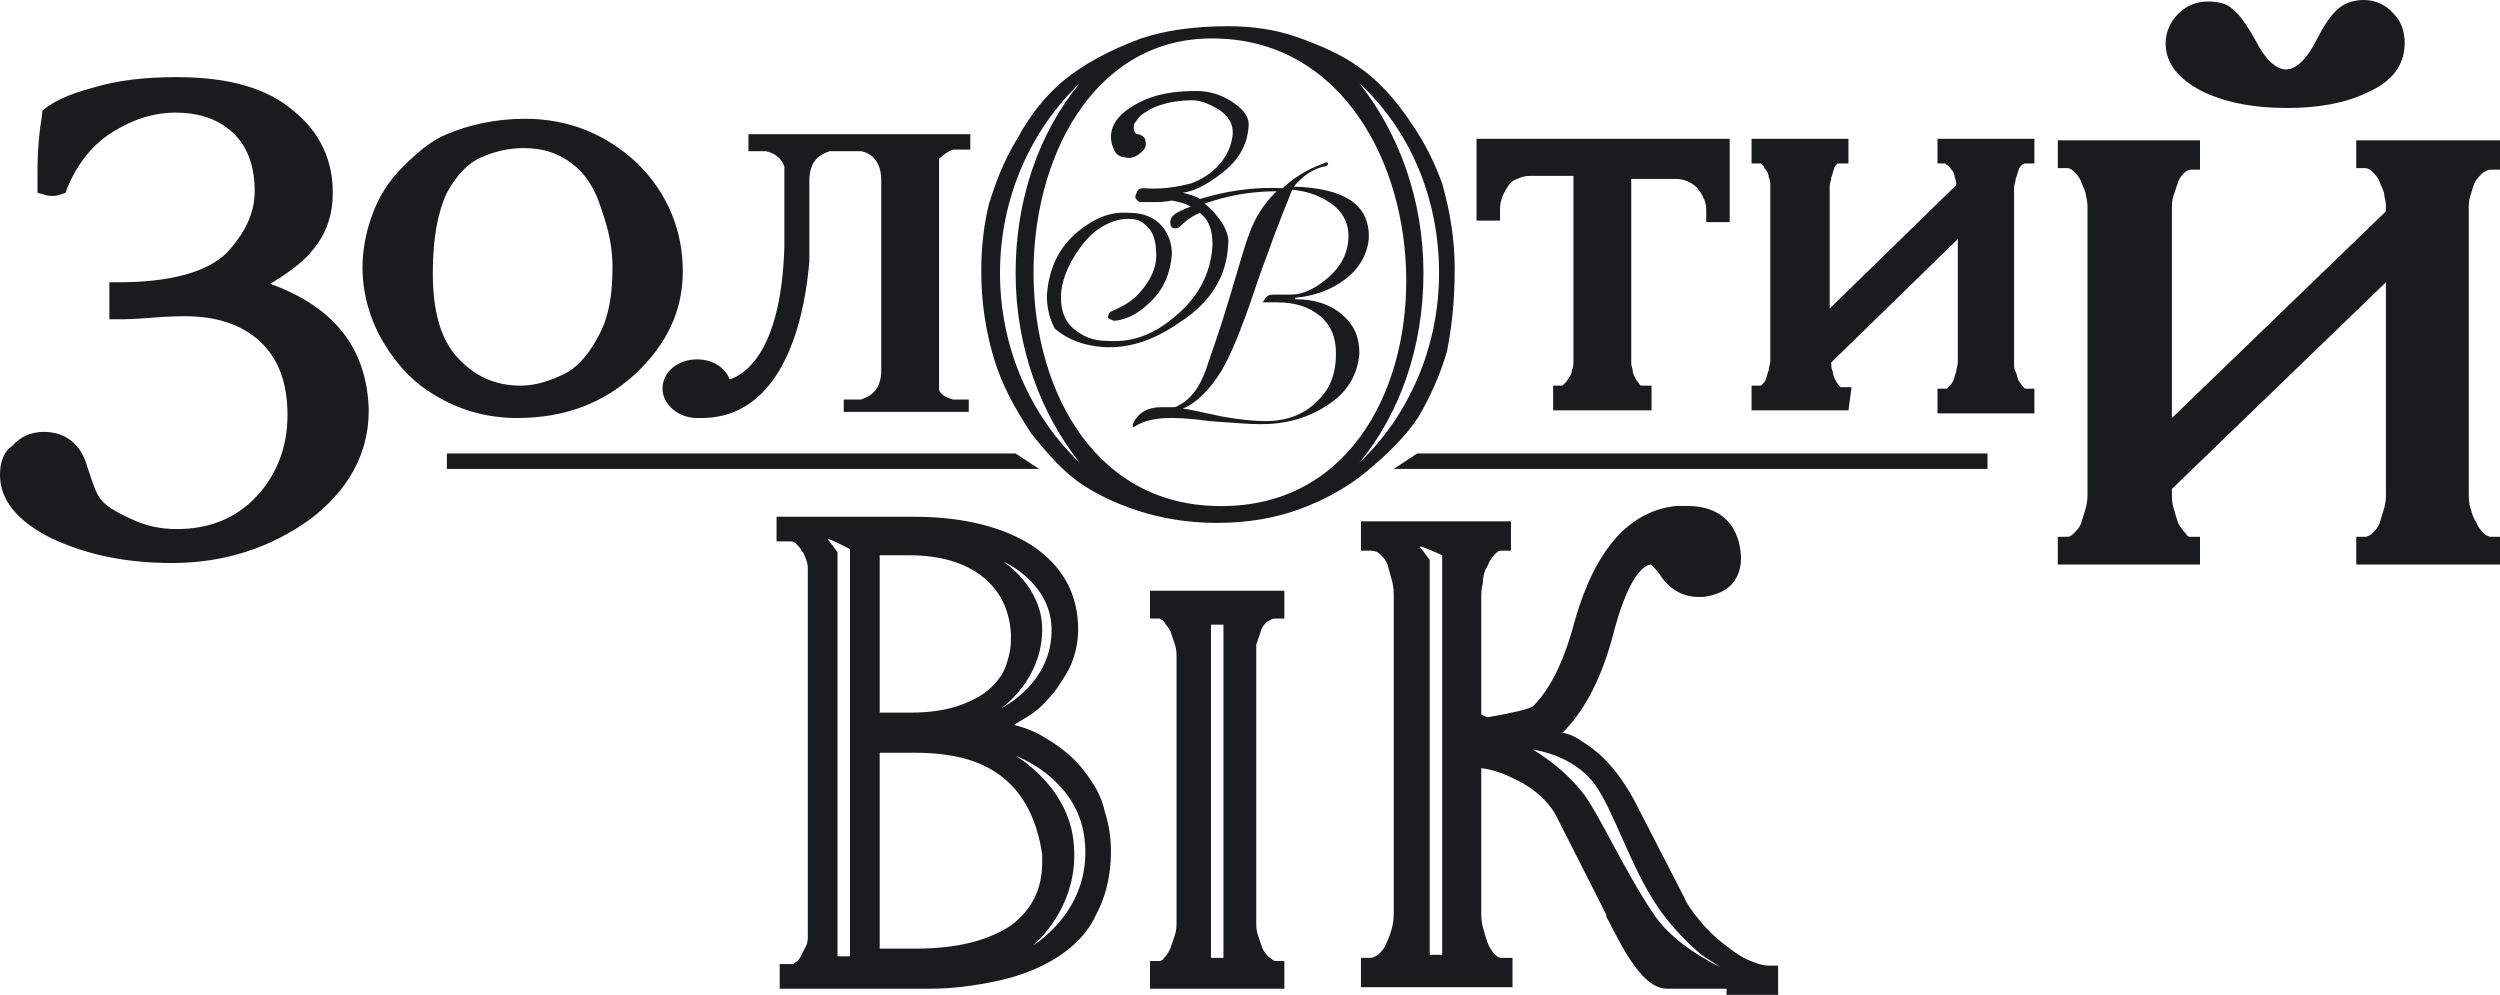 <svg xmlns:xlink="http://www.w3.org/1999/xlink" xmlns="http://www.w3.org/2000/svg" width="98" height="39" viewBox="0 0 98 39" fill="none">
<path d="M72.459 16.084H68.661V15.116H69.029C69.029 15.116 69.029 15.116 69.09 15.056C69.151 14.995 69.213 14.935 69.213 14.874C69.274 14.754 69.274 14.633 69.335 14.512C69.335 14.391 69.396 14.27 69.396 14.149V7.256C69.396 7.195 69.396 7.074 69.335 6.953C69.335 6.833 69.274 6.712 69.213 6.651C69.151 6.591 69.151 6.53 69.09 6.47C69.029 6.409 69.029 6.409 69.029 6.409H68.661V5.442H72.459V6.409H72.091C72.03 6.409 72.03 6.409 72.03 6.409C71.969 6.47 71.907 6.53 71.907 6.591C71.846 6.712 71.846 6.833 71.785 6.953C71.785 7.074 71.724 7.195 71.724 7.256V12.093L76.685 7.256C76.685 7.195 76.685 7.074 76.624 6.953C76.624 6.833 76.562 6.712 76.501 6.651C76.44 6.591 76.379 6.47 76.317 6.47C76.256 6.409 76.256 6.409 76.256 6.409H75.95V5.442H79.748V6.409H79.38C79.38 6.409 79.319 6.409 79.257 6.47C79.196 6.53 79.135 6.591 79.135 6.651C79.074 6.772 79.074 6.893 79.013 7.014C79.013 7.135 78.951 7.256 78.951 7.316V14.27C78.951 14.391 78.951 14.451 79.013 14.572C79.074 14.693 79.074 14.814 79.135 14.935C79.196 14.995 79.257 15.116 79.319 15.177C79.38 15.237 79.38 15.237 79.38 15.237H79.748V16.205H75.95V15.237H76.317C76.317 15.237 76.317 15.237 76.379 15.177C76.44 15.116 76.501 15.056 76.562 14.935C76.624 14.814 76.624 14.693 76.685 14.572C76.685 14.451 76.746 14.33 76.746 14.209V9.372L71.785 14.209C71.785 14.33 71.785 14.451 71.846 14.572C71.846 14.693 71.907 14.814 71.969 14.935C72.03 15.056 72.091 15.116 72.153 15.177H72.214H72.581L72.459 16.084ZM58.8 8.284C58.8 8.163 58.8 7.981 58.861 7.8C58.922 7.619 58.984 7.498 59.106 7.316C59.167 7.195 59.29 7.074 59.474 7.014C59.596 6.953 59.78 6.893 59.964 6.893H61.679V14.149C61.679 14.27 61.679 14.391 61.617 14.512C61.617 14.633 61.556 14.754 61.495 14.814C61.434 14.935 61.373 14.995 61.311 15.056C61.25 15.116 61.25 15.116 61.25 15.116H60.883V16.084H64.741V15.116H64.374H64.312C64.251 15.056 64.19 14.935 64.129 14.874C64.067 14.754 64.006 14.633 64.006 14.572C64.006 14.451 63.945 14.33 63.945 14.27V7.014H65.721C65.905 7.014 66.089 7.074 66.211 7.135C66.334 7.195 66.517 7.316 66.579 7.437C66.701 7.558 66.763 7.74 66.824 7.86C66.885 8.042 66.885 8.163 66.885 8.344V8.707H67.804V5.442H57.881V8.647H58.8V8.284ZM96.836 7.679C96.897 7.498 96.959 7.256 97.02 7.135C97.081 7.014 97.204 6.893 97.326 6.772C97.449 6.712 97.51 6.651 97.632 6.651H98V5.502H92.365V6.591H92.733C92.794 6.591 92.916 6.651 92.978 6.712C93.1 6.833 93.222 6.953 93.284 7.135C93.345 7.316 93.468 7.498 93.468 7.679C93.529 7.921 93.529 8.042 93.529 8.223V8.284L85.138 16.386V8.223C85.138 8.042 85.138 7.86 85.199 7.679C85.26 7.498 85.321 7.316 85.382 7.135C85.444 6.953 85.566 6.833 85.627 6.772C85.689 6.712 85.811 6.651 85.873 6.651H86.24V5.502H80.666V6.591H81.034C81.095 6.591 81.156 6.591 81.279 6.712C81.401 6.833 81.524 6.953 81.585 7.135C81.646 7.316 81.769 7.498 81.769 7.679C81.83 7.86 81.83 8.042 81.83 8.223V19.288C81.83 19.47 81.83 19.651 81.769 19.893C81.707 20.074 81.646 20.316 81.585 20.498C81.524 20.679 81.401 20.8 81.279 20.921C81.156 21.042 81.095 21.042 81.034 21.042H80.666V22.13H86.24V21.042H85.873C85.811 21.042 85.75 21.042 85.689 20.921C85.566 20.8 85.444 20.619 85.382 20.498C85.321 20.316 85.26 20.135 85.199 19.893C85.138 19.712 85.138 19.47 85.138 19.288V19.167L93.529 11.065V19.288C93.529 19.47 93.529 19.651 93.468 19.893C93.406 20.074 93.345 20.316 93.284 20.498C93.222 20.679 93.1 20.8 92.978 20.921C92.916 20.981 92.794 21.042 92.733 21.042H92.365V22.13H98V21.042H97.632C97.632 21.042 97.51 21.042 97.388 20.921C97.265 20.8 97.142 20.679 97.081 20.498C96.959 20.316 96.897 20.135 96.836 19.893C96.775 19.712 96.775 19.47 96.775 19.288V8.223C96.775 8.042 96.775 7.86 96.836 7.679ZM86.301 3.567C87.159 3.991 88.261 4.233 89.67 4.233C90.834 4.233 91.936 4.051 92.794 3.628C93.774 3.205 94.264 2.54 94.264 1.693C94.264 1.27 94.141 0.847 93.835 0.544C93.529 0.181 93.1 0 92.671 0C92.243 0 91.875 0.121 91.569 0.423C91.324 0.665 91.079 1.028 90.772 1.633C90.528 2.116 90.099 2.721 89.609 2.721C89.241 2.721 88.812 2.358 88.445 1.633C88.078 0.967 87.771 0.544 87.526 0.363C87.281 0.121 86.914 0.06 86.546 0.06C86.056 0.06 85.689 0.242 85.382 0.544C85.076 0.847 84.892 1.27 84.892 1.693C84.892 2.479 85.382 3.084 86.301 3.567ZM10.596 11.126C11.393 10.642 11.944 10.219 12.311 9.735C12.801 9.13 13.046 8.405 13.046 7.558C13.046 6.288 12.556 5.2 11.515 4.353C10.474 3.447 8.943 3.023 6.921 3.023C5.696 3.023 4.594 3.144 3.614 3.447C2.695 3.688 2.083 3.991 1.715 4.293L1.654 4.353V4.474C1.531 5.2 1.47 5.926 1.47 6.712C1.47 6.893 1.47 7.074 1.47 7.316V7.558L1.715 7.619C1.837 7.679 1.96 7.679 2.083 7.679C2.144 7.679 2.205 7.679 2.389 7.619L2.572 7.558L2.634 7.377C3.062 6.349 3.675 5.623 4.471 5.14C5.268 4.656 6.064 4.414 6.86 4.414C7.901 4.414 8.636 4.716 9.188 5.26C9.739 5.805 9.984 6.591 9.984 7.498C9.984 8.344 9.616 9.13 8.881 9.916C8.146 10.642 6.737 11.065 4.655 11.065H4.287V12.516H4.655C4.839 12.516 5.206 12.516 5.941 12.456C6.676 12.395 7.105 12.395 7.228 12.395C8.453 12.395 9.432 12.698 10.168 13.363C10.902 14.028 11.27 14.995 11.27 16.265C11.27 17.535 10.841 18.623 10.045 19.47C9.249 20.316 8.207 20.74 6.921 20.74C6.309 20.74 5.696 20.619 5.084 20.316C4.287 19.953 4.043 19.712 3.92 19.53C3.736 19.288 3.614 18.865 3.43 18.321C3.185 17.414 2.572 16.93 1.715 16.93C1.225 16.93 0.796 17.112 0.49 17.474C0.122 17.716 0 18.14 0 18.623C0 19.591 0.674 20.437 2.021 21.102C3.308 21.707 4.839 22.07 6.737 22.07C8.82 22.07 10.596 21.465 12.127 20.377C13.659 19.228 14.455 17.777 14.455 16.084C14.394 13.665 13.107 12.033 10.596 11.126ZM15.068 13.484C14.516 12.577 14.21 11.549 14.21 10.46C14.21 9.856 14.332 9.13 14.578 8.465C14.822 7.74 15.251 7.074 15.803 6.53C16.354 5.986 16.905 5.502 17.517 5.26C18.375 4.898 19.416 4.656 20.58 4.656C22.295 4.656 23.765 5.26 24.99 6.409C26.154 7.558 26.766 9.009 26.766 10.642C26.766 12.153 26.154 13.484 24.929 14.633C23.704 15.781 22.172 16.386 20.274 16.386C19.11 16.386 18.008 16.084 17.027 15.479C16.293 15.056 15.619 14.391 15.068 13.484ZM16.966 10.702C16.966 12.214 17.273 13.302 17.946 14.028C18.62 14.754 19.416 15.116 20.396 15.116C21.009 15.116 21.56 14.935 22.172 14.633C22.724 14.33 23.152 13.786 23.52 13.06C23.887 12.335 24.01 11.488 24.01 10.46C24.01 9.795 23.887 9.07 23.581 8.223C23.336 7.377 22.907 6.772 22.418 6.409C21.866 5.986 21.254 5.805 20.519 5.805C19.968 5.805 19.416 5.926 18.865 6.167C18.314 6.409 17.885 6.893 17.517 7.558C17.15 8.344 16.966 9.372 16.966 10.702ZM49.245 25.758V36.098C49.245 36.279 49.245 36.461 49.306 36.642C49.367 36.823 49.429 37.005 49.49 37.186C49.551 37.307 49.674 37.488 49.796 37.549C49.919 37.67 49.98 37.67 49.98 37.67H50.347V38.758H45.08V37.67H45.447C45.447 37.67 45.57 37.67 45.631 37.549C45.754 37.428 45.815 37.307 45.876 37.186C45.938 37.005 45.999 36.823 46.06 36.642C46.121 36.461 46.121 36.279 46.121 36.098V25.758C46.121 25.637 46.121 25.456 46.06 25.274C45.999 25.093 45.938 24.912 45.876 24.73C45.815 24.609 45.693 24.488 45.631 24.367C45.509 24.247 45.447 24.247 45.447 24.247H45.08V23.158H50.347V24.247H49.98C49.858 24.247 49.796 24.307 49.674 24.367C49.551 24.488 49.49 24.549 49.429 24.73C49.367 24.912 49.306 25.093 49.245 25.274C49.245 25.516 49.245 25.637 49.245 25.758ZM47.959 24.488H47.469V37.549H47.959V24.488ZM67.681 38.758C67.191 38.758 67.007 38.758 66.824 38.758C66.579 38.758 66.272 38.758 65.354 38.758C64.435 38.758 63.7 37.367 63.026 36.037C62.965 35.977 62.965 35.916 62.965 35.856L61.066 32.107C60.821 31.563 60.331 31.079 59.719 30.716C59.167 30.414 58.616 30.172 58.065 30.112V35.674C58.065 35.916 58.065 36.098 58.126 36.34C58.188 36.581 58.249 36.763 58.31 36.944C58.371 37.126 58.494 37.307 58.616 37.428C58.739 37.549 58.8 37.549 58.922 37.549H59.29V38.698H53.349V37.549H53.716C53.839 37.549 53.9 37.488 54.023 37.428C54.145 37.307 54.267 37.186 54.329 37.005C54.451 36.763 54.513 36.581 54.574 36.34C54.635 36.098 54.635 35.916 54.635 35.674V23.4C54.635 23.219 54.635 23.037 54.574 22.795C54.513 22.553 54.451 22.372 54.39 22.13C54.329 21.949 54.206 21.828 54.084 21.707C54.023 21.647 53.9 21.586 53.716 21.586H53.349V20.437H59.229V21.586H58.861C58.8 21.586 58.739 21.586 58.616 21.707C58.494 21.828 58.371 22.009 58.31 22.191C58.188 22.372 58.126 22.614 58.126 22.856C58.065 23.098 58.065 23.279 58.065 23.46V27.814C58.065 27.995 58.065 27.995 58.065 27.995C58.065 27.995 58.126 28.056 58.31 28.116C59.045 27.995 59.903 27.814 60.086 27.693C60.76 27.028 61.311 25.939 61.74 24.307C62.536 21.526 63.884 20.014 65.721 19.833C65.905 19.833 66.028 19.833 66.15 19.833C67.375 19.833 68.11 20.498 68.233 21.647C68.294 22.13 68.171 22.553 67.926 22.856C67.681 23.158 67.252 23.34 66.763 23.4C66.701 23.4 66.64 23.4 66.579 23.4C65.966 23.4 65.415 23.098 65.047 22.493C64.802 22.191 64.741 22.13 64.68 22.13C64.435 22.191 63.822 22.553 63.21 24.972C62.781 26.544 62.169 27.753 61.373 28.6C61.311 28.66 61.311 28.66 61.25 28.721C61.556 28.781 61.801 28.902 62.046 29.084C62.843 29.567 63.516 30.354 64.067 31.381L66.028 35.191C66.15 35.493 66.395 35.795 66.64 36.098C66.885 36.4 67.191 36.702 67.498 36.944C67.804 37.186 68.11 37.428 68.478 37.609C68.784 37.73 69.029 37.851 69.335 37.851H69.703V39H67.681V38.758ZM56.534 21.767C56.534 21.767 55.492 21.284 55.676 21.465C55.737 21.526 56.044 21.949 56.044 21.949V37.428H56.534V21.767ZM67.436 37.912L66.701 37.428C66.701 37.428 65.721 36.642 64.986 35.553C63.945 34.042 63.271 31.805 62.536 30.777C61.679 29.567 60.086 29.386 60.086 29.386C60.086 29.386 61.189 29.991 62.046 31.079C62.659 31.865 63.761 34.284 64.802 35.795C65.599 37.065 67.436 37.912 67.436 37.912ZM41.405 37.549C40.731 37.972 39.935 38.274 39.078 38.456C38.22 38.637 37.362 38.758 36.444 38.758H30.564V37.791H31.054C31.115 37.791 31.115 37.791 31.176 37.73C31.299 37.67 31.36 37.549 31.421 37.428C31.483 37.307 31.544 37.186 31.605 37.065C31.666 36.944 31.666 36.763 31.666 36.702V22.312C31.666 22.191 31.666 22.13 31.605 21.949C31.544 21.828 31.544 21.707 31.421 21.586C31.36 21.465 31.299 21.405 31.176 21.284C31.115 21.223 31.054 21.223 30.931 21.223H30.441V20.256H35.831C37.791 20.256 39.384 20.679 40.486 21.405C41.65 22.191 42.263 23.279 42.263 24.67C42.263 25.214 42.14 25.758 41.895 26.242C41.65 26.665 41.405 27.088 41.038 27.451C40.731 27.814 40.364 28.056 39.935 28.298C39.874 28.358 39.812 28.358 39.751 28.419C40.241 28.54 40.67 28.721 41.038 28.963C41.65 29.326 42.14 29.749 42.508 30.233C42.875 30.716 43.181 31.2 43.304 31.805C43.487 32.349 43.549 32.893 43.549 33.377C43.549 34.405 43.304 35.251 42.936 35.916C42.63 36.581 42.079 37.126 41.405 37.549ZM39.322 22.009C39.322 22.009 40.854 22.977 40.854 24.67C40.854 26.665 39.261 27.753 39.261 27.753C39.261 27.753 41.282 26.786 41.221 24.609C41.16 22.795 39.322 22.009 39.322 22.009ZM34.484 27.935H35.709C36.505 27.935 37.179 27.814 37.669 27.633C38.159 27.451 38.587 27.209 38.833 26.967C39.139 26.665 39.322 26.423 39.445 26.06C39.568 25.698 39.629 25.395 39.629 25.032V24.851C39.568 23.884 39.2 23.158 38.526 22.614C37.852 22.07 36.873 21.767 35.648 21.767H34.484V27.935ZM33.32 21.526C33.32 21.526 32.279 20.981 32.462 21.163C32.524 21.223 32.83 21.647 32.83 21.647V37.488H33.32V21.526ZM40.854 33.8V33.498C40.67 32.228 40.18 31.2 39.384 30.535C38.526 29.809 37.362 29.507 35.831 29.507H34.484V37.186H35.892C37.485 37.186 38.71 36.884 39.629 36.279C40.425 35.674 40.854 34.888 40.854 33.8ZM42.508 32.833C42.201 30.474 39.812 29.628 39.812 29.628C39.812 29.628 41.834 30.777 42.079 32.953C42.385 35.553 40.486 37.065 40.486 37.065C40.486 37.065 42.875 35.674 42.508 32.833ZM39.812 17.777H17.517V18.381H40.731L39.812 17.777ZM54.635 18.381H77.91V17.777H55.554L54.635 18.381ZM41.038 11.609C41.099 10.521 41.528 9.674 42.263 9.07C42.936 8.526 43.549 8.284 44.284 8.344C44.835 8.344 45.264 8.526 45.57 8.888C45.815 9.191 45.938 9.553 45.938 9.977C45.876 10.702 45.631 11.307 45.141 11.791C44.712 12.214 44.284 12.516 43.671 12.577C43.671 12.577 43.487 12.516 43.426 12.456C43.426 12.395 43.487 12.214 43.549 12.214C44.1 11.972 44.406 11.791 44.712 11.428C45.08 11.005 45.325 10.521 45.325 10.037C45.325 9.614 45.264 9.251 45.08 9.009C44.896 8.767 44.651 8.586 44.345 8.586C43.733 8.526 42.998 8.888 42.508 9.493C42.017 10.098 41.589 10.884 41.589 11.67C41.589 12.214 41.773 12.637 42.079 12.879C42.446 13.181 42.814 13.363 43.426 13.363C44.284 13.423 45.141 13.181 45.999 12.456C46.979 11.67 47.469 10.702 47.53 9.614C47.53 9.191 47.469 8.828 47.224 8.526C47.163 8.465 47.101 8.405 47.04 8.344C46.734 8.465 46.489 8.647 46.244 8.888C46.182 8.949 46.121 8.949 46.06 8.949C45.938 8.949 45.876 8.888 45.876 8.707C45.876 8.526 45.999 8.405 46.244 8.284C46.366 8.223 46.489 8.163 46.672 8.102C46.489 7.981 46.244 7.921 45.938 7.86C45.631 7.921 45.447 7.921 45.264 7.921C45.141 7.921 44.958 7.921 44.712 7.921C44.651 7.921 44.651 7.921 44.59 7.86C44.529 7.8 44.468 7.74 44.529 7.619C44.59 7.437 44.651 7.377 44.835 7.377C45.57 7.437 46.182 7.316 46.672 7.195C47.53 6.893 48.265 6.167 48.326 5.2C48.326 4.837 48.142 4.535 47.775 4.293C47.469 4.112 47.101 3.93 46.734 3.93C46.305 3.93 45.876 3.991 45.509 4.112C45.264 4.172 44.835 4.414 44.712 4.535C44.59 4.656 44.529 4.777 44.468 4.837C44.406 5.019 44.468 5.26 44.59 5.26C44.712 5.26 44.896 5.381 44.896 5.502C44.958 5.684 44.896 5.865 44.712 5.986C44.529 6.167 44.284 6.228 44.1 6.167C43.916 6.167 43.733 6.047 43.671 5.865C43.61 5.744 43.549 5.563 43.549 5.381C43.549 4.837 43.916 4.414 44.59 4.051C45.264 3.688 45.999 3.567 46.917 3.567C47.469 3.567 47.959 3.749 48.388 4.051C48.816 4.353 49 4.656 48.939 5.019C48.877 5.684 48.571 6.288 47.836 6.833C47.285 7.256 46.795 7.498 46.366 7.558C46.611 7.619 46.856 7.679 47.04 7.8C48.02 7.498 49.123 7.316 50.286 7.377C50.654 7.014 51.205 6.651 51.879 6.409C52.001 6.349 52.062 6.349 52.062 6.409C52.062 6.47 52.001 6.53 51.879 6.53C51.389 6.651 51.021 6.953 50.715 7.316C52.736 7.377 53.716 8.042 53.655 9.372C53.594 9.977 53.288 10.521 52.736 10.944C52.185 11.367 51.511 11.609 50.776 11.67V11.73C51.511 11.73 52.124 11.912 52.614 12.335C53.104 12.758 53.288 13.242 53.288 13.847C53.226 14.693 52.797 15.419 52.001 15.902C51.266 16.386 50.409 16.628 49.429 16.628C48.939 16.628 48.265 16.567 47.407 16.507C46.55 16.386 46.06 16.386 45.876 16.386C45.264 16.386 44.835 16.507 44.529 16.688C44.468 16.749 44.406 16.749 44.406 16.749C44.406 16.749 44.406 16.688 44.406 16.628C44.59 16.205 44.958 15.963 45.509 15.963C45.631 15.963 45.815 15.963 45.938 15.963C45.999 15.963 46.121 15.963 46.182 15.902C46.672 15.661 47.04 15.177 47.285 14.451C47.53 13.726 47.836 12.879 48.142 11.851C48.51 10.642 48.755 9.735 48.939 9.251C49.184 8.526 49.551 7.981 50.041 7.498C49 7.498 48.081 7.679 47.224 7.981C47.346 8.102 47.53 8.223 47.653 8.405C48.02 8.828 48.204 9.251 48.142 9.614C48.081 10.823 47.469 11.851 46.244 12.637C45.203 13.363 44.222 13.665 43.242 13.605C42.446 13.544 41.834 13.302 41.344 12.879C41.221 12.637 41.038 12.214 41.038 11.609ZM49.612 10.158C49.306 10.944 49.061 11.791 48.755 12.577C48.449 13.423 48.142 14.088 47.898 14.512C47.407 15.298 46.917 15.781 46.366 16.023C46.55 16.023 47.04 16.144 47.898 16.326C48.571 16.447 49.123 16.507 49.612 16.507C50.409 16.507 51.083 16.265 51.572 15.781C52.124 15.298 52.369 14.693 52.369 13.847C52.369 13.242 52.185 12.758 51.756 12.395C51.328 12.033 50.776 11.851 50.041 11.851C49.98 11.851 49.858 11.851 49.674 11.851C49.551 11.851 49.49 11.851 49.49 11.851C49.49 11.851 49.551 11.791 49.612 11.67C49.735 11.549 49.796 11.549 49.98 11.549C50.041 11.549 50.164 11.549 50.286 11.549C50.409 11.549 50.531 11.549 50.593 11.549C51.083 11.549 51.572 11.307 52.062 10.884C52.614 10.4 52.859 9.856 52.859 9.251C52.859 8.707 52.614 8.284 52.185 7.981C51.756 7.679 51.266 7.498 50.654 7.437C50.47 7.921 50.102 8.767 49.612 10.158ZM38.955 14.028C38.649 13 38.465 11.851 38.465 10.642C38.465 9.614 38.587 8.707 38.771 7.981C39.016 7.195 39.322 6.349 39.874 5.442C40.364 4.535 40.976 3.749 41.711 3.144C42.446 2.54 43.426 1.995 44.712 1.512C45.631 1.209 46.734 1.028 48.142 1.028C49.061 1.028 49.98 1.149 50.837 1.451C51.695 1.753 52.553 2.116 53.226 2.6C53.961 3.084 54.696 3.87 55.37 4.898C55.86 5.623 56.227 6.349 56.534 7.195C56.84 8.284 57.024 9.372 57.024 10.521C57.024 11.851 56.901 12.879 56.718 13.786C56.472 14.633 56.105 15.479 55.615 16.326C55.186 16.991 54.513 17.716 53.471 18.563C52.797 19.107 51.94 19.591 50.96 19.953C49.98 20.316 48.877 20.498 47.714 20.498C46.55 20.498 45.509 20.316 44.59 20.014C43.671 19.712 42.936 19.349 42.324 18.926C41.711 18.502 41.099 17.837 40.425 16.991C39.751 15.963 39.261 15.056 38.955 14.028ZM53.288 3.265C54.819 5.2 55.799 7.8 55.799 10.702C55.799 13.605 54.88 16.205 53.288 18.14C55.186 16.326 56.411 13.665 56.411 10.702C56.411 7.74 55.248 5.079 53.288 3.265ZM47.591 19.833C57.82 20.195 57.391 1.814 47.775 1.512C38.404 1.149 37.852 19.53 47.591 19.833ZM39.2 10.702C39.2 13.665 40.425 16.326 42.324 18.14C40.792 16.205 39.812 13.605 39.812 10.702C39.812 7.8 40.731 5.2 42.324 3.265C40.425 5.079 39.2 7.74 39.2 10.702ZM25.97 15.237C25.97 15.842 26.582 16.386 27.317 16.386C27.379 16.386 27.44 16.386 27.501 16.386H27.562C30.992 16.326 31.605 11.791 31.727 10.219V7.256V7.074C31.727 6.288 32.156 6.047 32.524 5.926H33.136H33.749C34.116 5.986 34.545 6.288 34.545 7.074V14.512C34.545 15.298 34.116 15.54 33.749 15.661H33.136H33.075V16.144H37.975V15.661H37.362C37.179 15.6 36.934 15.54 36.811 15.298V6.228C36.995 6.047 37.179 5.926 37.362 5.865H37.975H38.036V5.744V5.381V5.26H37.914H29.461H29.339V5.321V5.926H30.012C30.319 5.986 30.625 6.167 30.747 6.53V9.674C30.625 13.847 29.155 14.693 28.604 14.874C28.42 14.391 27.93 14.088 27.317 14.088C26.582 14.088 25.97 14.572 25.97 15.237Z" fill="#191B1D"/>
</svg>